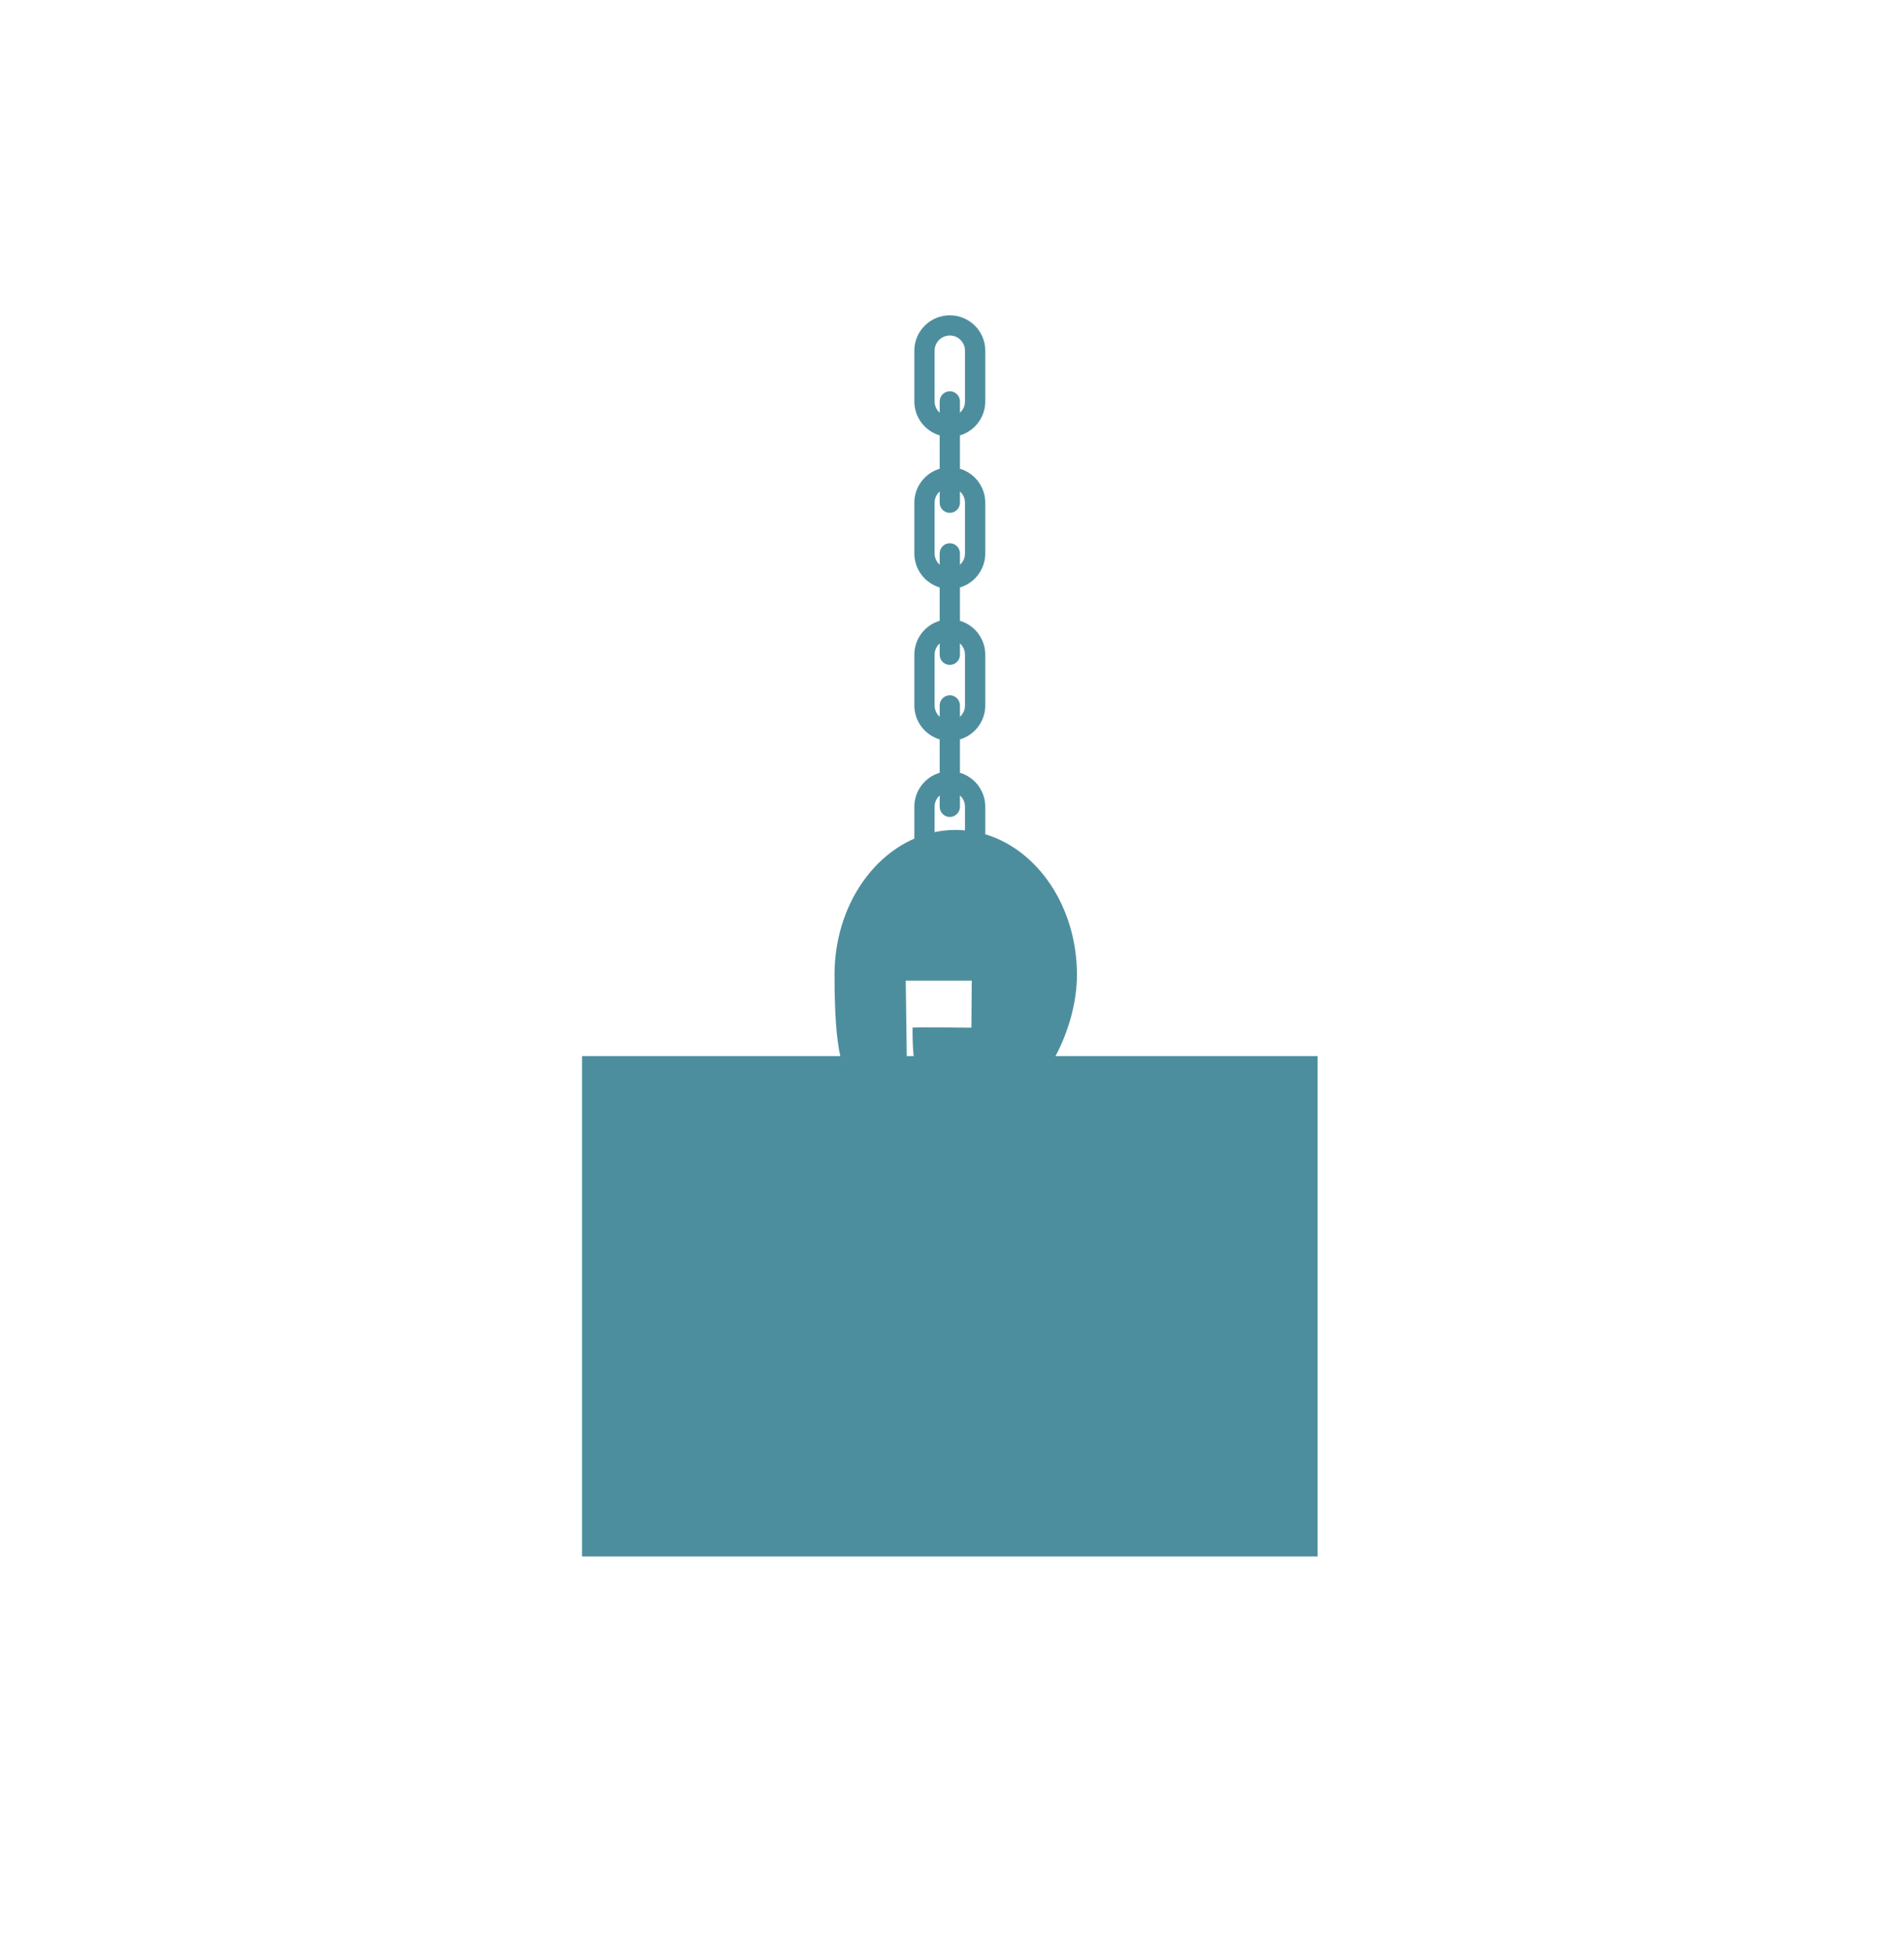 <?xml version="1.0" encoding="UTF-8" standalone="no"?>
<!DOCTYPE svg PUBLIC "-//W3C//DTD SVG 1.1//EN" "http://www.w3.org/Graphics/SVG/1.1/DTD/svg11.dtd">
<svg width="100%" height="100%" viewBox="0 0 428 438" version="1.1" xmlns="http://www.w3.org/2000/svg" xmlns:xlink="http://www.w3.org/1999/xlink" xml:space="preserve" xmlns:serif="http://www.serif.com/" style="fill-rule:evenodd;clip-rule:evenodd;stroke-linejoin:round;stroke-miterlimit:2;">
    <g transform="matrix(2.083,0,0,2.083,0,0)">
        <g transform="matrix(1,0,0,1,-136.172,-3302.54)">
            <path d="M250.073,3416.52L278.358,3416.52L278.358,3470.52L198.985,3470.52L198.985,3416.52L226.851,3416.52C226.44,3414.66 226.228,3411.88 226.23,3407.74C226.23,3400.99 229.821,3395.23 234.844,3393.05L234.844,3389.61C234.844,3387.88 235.998,3386.41 237.578,3385.94L237.578,3382.34C235.998,3381.87 234.844,3380.41 234.844,3378.67L234.844,3373.21C234.844,3371.47 235.998,3370.01 237.578,3369.54L237.578,3365.94C235.998,3365.47 234.844,3364 234.844,3362.27L234.844,3356.8C234.844,3355.07 235.998,3353.6 237.578,3353.13L237.578,3349.53C235.998,3349.06 234.844,3347.6 234.844,3345.86L234.844,3340.39C234.844,3338.28 236.559,3336.57 238.672,3336.57C240.785,3336.57 242.5,3338.28 242.5,3340.39L242.5,3345.86C242.5,3347.6 241.346,3349.06 239.766,3349.53L239.766,3353.13C241.346,3353.6 242.5,3355.07 242.5,3356.8L242.5,3362.27C242.5,3364 241.346,3365.47 239.766,3365.94L239.766,3369.54C241.346,3370.01 242.5,3371.47 242.5,3373.21L242.5,3378.67C242.5,3380.41 241.346,3381.87 239.766,3382.34L239.766,3385.94C241.346,3386.41 242.5,3387.88 242.5,3389.61L242.5,3392.58C248.18,3394.28 252.392,3400.43 252.392,3407.74C252.392,3410.72 251.477,3413.91 250.073,3416.52ZM234.025,3416.52L234.767,3416.52C234.678,3415.66 234.647,3414.65 234.651,3413.45C234.651,3413.38 241.002,3413.45 241.002,3413.45L241.04,3408.38L233.915,3408.38C233.915,3408.38 233.983,3413.05 234.025,3416.52ZM240.312,3392.16L240.312,3389.61C240.312,3389.13 240.101,3388.69 239.766,3388.39L239.766,3389.61C239.766,3390.22 239.276,3390.71 238.672,3390.71C238.068,3390.71 237.578,3390.22 237.578,3389.61L237.578,3388.39C237.243,3388.69 237.031,3389.13 237.031,3389.61L237.031,3392.35C237.772,3392.19 238.534,3392.11 239.311,3392.11C239.648,3392.11 239.982,3392.13 240.312,3392.16ZM239.766,3379.9C240.101,3379.6 240.312,3379.16 240.312,3378.67L240.312,3373.21C240.312,3372.72 240.101,3372.28 239.766,3371.98L239.766,3373.21C239.766,3373.81 239.276,3374.3 238.672,3374.3C238.068,3374.3 237.578,3373.81 237.578,3373.21L237.578,3371.98C237.243,3372.28 237.031,3372.72 237.031,3373.21L237.031,3378.67C237.031,3379.16 237.243,3379.6 237.578,3379.9L237.578,3378.67C237.578,3378.07 238.068,3377.58 238.672,3377.58C239.276,3377.58 239.766,3378.07 239.766,3378.67L239.766,3379.9ZM239.766,3363.49C240.101,3363.19 240.312,3362.75 240.312,3362.27L240.312,3356.8C240.312,3356.31 240.101,3355.88 239.766,3355.58L239.766,3356.8C239.766,3357.4 239.276,3357.89 238.672,3357.89C238.068,3357.89 237.578,3357.4 237.578,3356.8L237.578,3355.58C237.243,3355.88 237.031,3356.31 237.031,3356.8L237.031,3362.27C237.031,3362.75 237.243,3363.19 237.578,3363.49L237.578,3362.27C237.578,3361.66 238.068,3361.17 238.672,3361.17C239.276,3361.17 239.766,3361.66 239.766,3362.27L239.766,3363.49ZM239.766,3347.08C240.101,3346.78 240.312,3346.35 240.312,3345.86L240.312,3340.39C240.312,3339.49 239.577,3338.75 238.672,3338.75C237.766,3338.75 237.031,3339.49 237.031,3340.39L237.031,3345.86C237.031,3346.35 237.243,3346.78 237.578,3347.08L237.578,3345.86C237.578,3345.26 238.068,3344.77 238.672,3344.77C239.276,3344.77 239.766,3345.26 239.766,3345.86L239.766,3347.08Z" style="fill:rgb(77,142,158);"/>
        </g>
    </g>
</svg>
